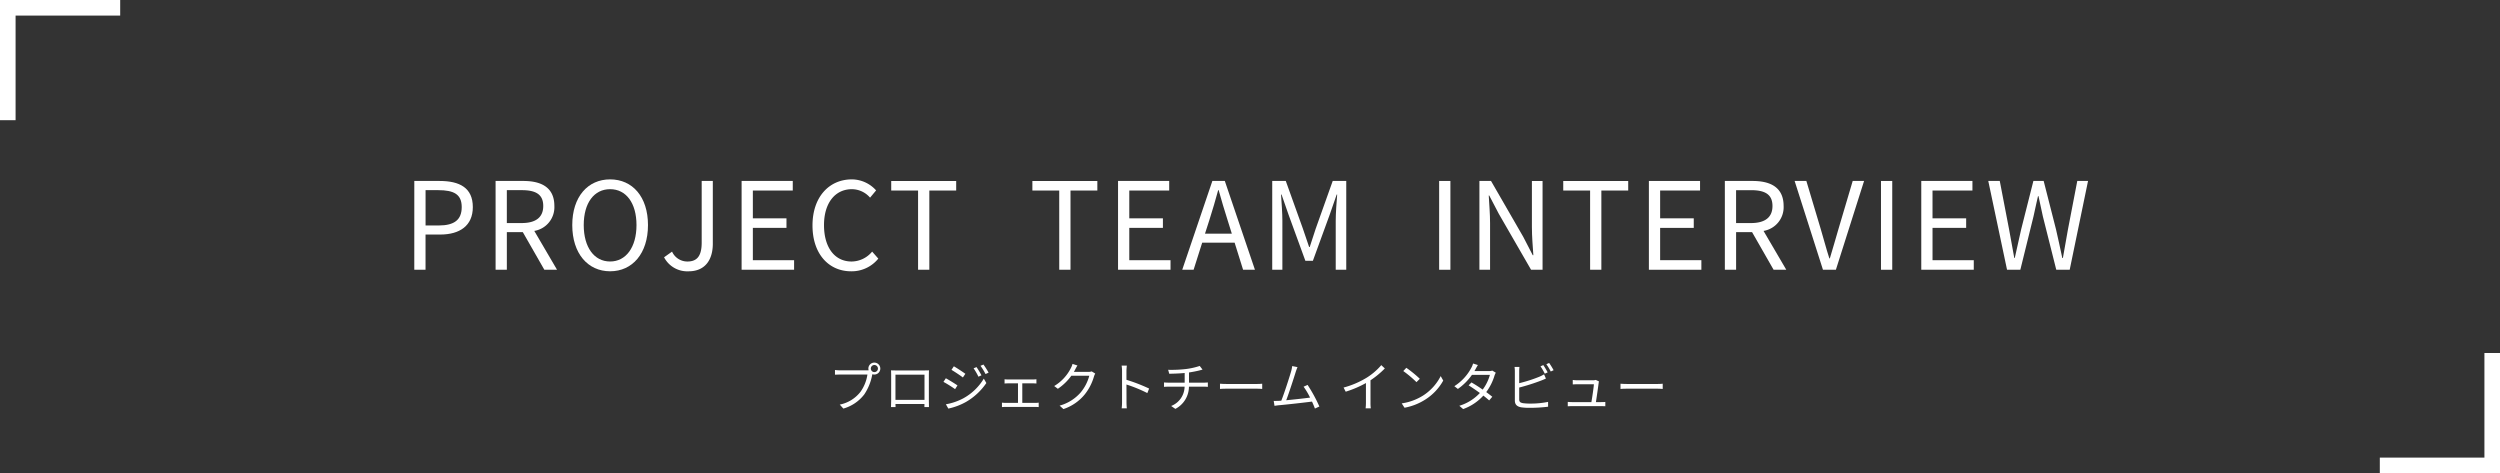 <svg xmlns="http://www.w3.org/2000/svg" width="492.563" height="93.23" viewBox="0 0 492.563 93.23">
  <rect x="0" y="0" width="492.563" height="93.23" fill="#333333" stroke="none"/>
  <g id="グループ_38768" data-name="グループ 38768" transform="translate(7207 -4024)">
    <g id="グループ_38767" data-name="グループ 38767" transform="translate(-7560.918 3442.549)">
      <g id="グループ_38706" data-name="グループ 38706">
        <rect id="長方形_16682" data-name="長方形 16682" width="23.681" height="3.07" transform="translate(353.918 581.451)" fill="#fff"/>
        <rect id="長方形_16683" data-name="長方形 16683" width="23.681" height="3.07" transform="translate(356.988 581.451) rotate(90)" fill="#fff"/>
      </g>
      <g id="グループ_38707" data-name="グループ 38707">
        <rect id="長方形_16684" data-name="長方形 16684" width="23.681" height="3.07" transform="translate(846.482 674.681) rotate(180)" fill="#fff"/>
        <rect id="長方形_16685" data-name="長方形 16685" width="23.681" height="3.07" transform="translate(843.412 674.681) rotate(-90)" fill="#fff"/>
      </g>
      <g id="グループ_38708" data-name="グループ 38708">
        <path id="パス_85497" data-name="パス 85497" d="M435.547,617.106h5c3.908,0,6.529,1.334,6.529,5.147,0,3.693-2.6,5.409-6.434,5.409h-2.883V634.6h-2.216Zm4.813,8.769c3.074,0,4.528-1.121,4.528-3.622,0-2.526-1.549-3.336-4.623-3.336h-2.5v6.958Z" fill="#fff"/>
        <path id="パス_85498" data-name="パス 85498" d="M451.561,617.106h5.481c3.55,0,6.1,1.286,6.1,4.932a4.738,4.738,0,0,1-3.956,4.909l4.48,7.649h-2.5l-4.242-7.411h-3.145V634.6h-2.216Zm5.147,8.292c2.74,0,4.242-1.1,4.242-3.36,0-2.311-1.5-3.121-4.242-3.121h-2.931V625.4Z" fill="#fff"/>
        <path id="パス_85499" data-name="パス 85499" d="M466.669,625.8c0-5.6,3.074-9.008,7.459-9.008s7.459,3.408,7.459,9.008-3.074,9.1-7.459,9.1S466.669,631.4,466.669,625.8Zm12.654,0c0-4.385-2.073-7.077-5.2-7.077-3.145,0-5.195,2.692-5.195,7.077,0,4.361,2.05,7.173,5.195,7.173C477.25,632.976,479.323,630.164,479.323,625.8Z" fill="#fff"/>
        <path id="パス_85500" data-name="パス 85500" d="M484.757,632.142l1.573-1.12a3.3,3.3,0,0,0,3.026,1.954c1.883,0,2.812-1.073,2.812-3.717V617.106h2.193v12.367c0,3-1.382,5.433-4.79,5.433A5.152,5.152,0,0,1,484.757,632.142Z" fill="#fff"/>
        <path id="パス_85501" data-name="パス 85501" d="M500.033,617.106h10.08v1.882h-7.864v5.48h6.624v1.883h-6.624v6.362h8.126V634.6H500.033Z" fill="#fff"/>
        <path id="パス_85502" data-name="パス 85502" d="M514,625.875c0-5.648,3.312-9.08,7.744-9.08a6.46,6.46,0,0,1,4.79,2.169l-1.191,1.43a4.774,4.774,0,0,0-3.575-1.668c-3.312,0-5.5,2.717-5.5,7.077,0,4.409,2.1,7.173,5.433,7.173a5.31,5.31,0,0,0,4.051-1.954l1.215,1.382a6.755,6.755,0,0,1-5.362,2.5C517.263,634.906,514,631.546,514,625.875Z" fill="#fff"/>
        <path id="パス_85503" data-name="パス 85503" d="M534.8,618.988h-5.29v-1.882h12.8v1.882h-5.29V634.6H534.8Z" fill="#fff"/>
        <path id="パス_85504" data-name="パス 85504" d="M562.613,618.988h-5.29v-1.882h12.8v1.882h-5.29V634.6h-2.216Z" fill="#fff"/>
        <path id="パス_85505" data-name="パス 85505" d="M574.2,617.106h10.08v1.882h-7.864v5.48h6.625v1.883h-6.625v6.362h8.126V634.6H574.2Z" fill="#fff"/>
        <path id="パス_85506" data-name="パス 85506" d="M592.783,617.106h2.454l5.934,17.49h-2.335l-1.668-5.337h-6.387l-1.692,5.337H586.85Zm-1.454,10.389h5.291l-.835-2.669c-.643-1.978-1.191-3.884-1.763-5.909h-.095c-.548,2.049-1.12,3.931-1.74,5.909Z" fill="#fff"/>
        <path id="パス_85507" data-name="パス 85507" d="M604.58,617.106h2.669l3.359,9.364c.406,1.216.811,2.431,1.24,3.646h.119c.405-1.215.786-2.43,1.192-3.646l3.336-9.364h2.669V634.6H617.09v-9.674c0-1.5.167-3.622.286-5.148h-.095l-1.382,3.98-3.312,9.079h-1.478l-3.312-9.079-1.382-3.98h-.1c.1,1.526.263,3.646.263,5.148V634.6h-2Z" fill="#fff"/>
        <path id="パス_85508" data-name="パス 85508" d="M637.467,617.106h2.216V634.6h-2.216Z" fill="#fff"/>
        <path id="パス_85509" data-name="パス 85509" d="M645.4,617.106h2.288l6.362,11.032,1.859,3.6h.119c-.119-1.764-.286-3.718-.286-5.529v-9.1h2.1V634.6h-2.264l-6.362-11.033-1.883-3.6h-.095c.095,1.763.262,3.622.262,5.457V634.6h-2.1Z" fill="#fff"/>
        <path id="パス_85510" data-name="パス 85510" d="M667.208,618.988h-5.291v-1.882h12.8v1.882h-5.29V634.6h-2.216Z" fill="#fff"/>
        <path id="パス_85511" data-name="パス 85511" d="M678.79,617.106h10.08v1.882h-7.864v5.48h6.625v1.883h-6.625v6.362h8.126V634.6H678.79Z" fill="#fff"/>
        <path id="パス_85512" data-name="パス 85512" d="M693.756,617.106h5.48c3.55,0,6.1,1.286,6.1,4.932a4.738,4.738,0,0,1-3.956,4.909l4.48,7.649h-2.5l-4.241-7.411h-3.145V634.6h-2.216ZM698.9,625.4c2.74,0,4.241-1.1,4.241-3.36,0-2.311-1.5-3.121-4.241-3.121h-2.931V625.4Z" fill="#fff"/>
        <path id="パス_85513" data-name="パス 85513" d="M707.505,617.106h2.312l2.836,9.484c.62,2.049,1.025,3.717,1.692,5.766h.1c.644-2.049,1.072-3.717,1.692-5.766l2.811-9.484h2.241l-5.552,17.49h-2.55Z" fill="#fff"/>
        <path id="パス_85514" data-name="パス 85514" d="M724.521,617.106h2.217V634.6h-2.217Z" fill="#fff"/>
        <path id="パス_85515" data-name="パス 85515" d="M732.457,617.106h10.08v1.882h-7.865v5.48H741.3v1.883h-6.626v6.362H742.8V634.6H732.457Z" fill="#fff"/>
        <path id="パス_85516" data-name="パス 85516" d="M745.659,617.106h2.264l1.834,9.531c.334,1.882.691,3.765,1.026,5.647h.095c.405-1.882.833-3.765,1.262-5.647l2.407-9.531h2.026l2.43,9.531c.429,1.859.835,3.741,1.239,5.647h.119q.5-2.859,1-5.647l1.834-9.531h2.121L761.7,634.6h-2.645l-2.645-10.532c-.31-1.382-.572-2.646-.858-3.98h-.095c-.286,1.334-.6,2.6-.882,3.98l-2.6,10.532h-2.62Z" fill="#fff"/>
      </g>
      <g id="グループ_38709" data-name="グループ 38709">
        <path id="パス_85517" data-name="パス 85517" d="M526.184,652.892a1.177,1.177,0,1,1,0,2.354,1.233,1.233,0,0,1-.4-.064.5.5,0,0,1-.021.115,10.2,10.2,0,0,1-1.559,3.861,7.927,7.927,0,0,1-4.122,2.794l-.711-.785a6.886,6.886,0,0,0,4.08-2.511,7.827,7.827,0,0,0,1.371-3.41h-5.346c-.419,0-.775.02-1.047.031v-.931a8.054,8.054,0,0,0,1.047.073h5.251c.1,0,.209,0,.335-.011a1.171,1.171,0,0,1,1.119-1.516Zm0,1.872a.7.7,0,1,0-.69-.69A.7.7,0,0,0,526.184,654.764Z" fill="#fff"/>
        <path id="パス_85518" data-name="パス 85518" d="M530.409,654.439h5.618c.23,0,.607,0,.921-.02-.021.261-.021.554-.021.816v5.158c0,.334.01,1.151.021,1.266h-.9c0-.074.01-.325.01-.607h-5.712c.011.271.011.523.021.607h-.9c.011-.136.032-.911.032-1.277v-5.147c0-.241,0-.565-.021-.816C529.886,654.429,530.169,654.439,530.409,654.439Zm-.063,5.8h5.723v-4.97h-5.723Z" fill="#fff"/>
        <path id="パス_85519" data-name="パス 85519" d="M542.564,657.39l-.471.732a23.35,23.35,0,0,0-2.291-1.433l.471-.711C540.89,656.312,542.114,657.066,542.564,657.39Zm1.224,2.5a10.706,10.706,0,0,0,3.965-3.84l.5.868a12.305,12.305,0,0,1-4.028,3.735,12.478,12.478,0,0,1-3.463,1.3l-.481-.848A11.472,11.472,0,0,0,543.788,659.891Zm.334-4.792-.491.722c-.5-.387-1.643-1.141-2.249-1.5l.47-.7C542.47,653.969,543.673,654.775,544.122,655.1Zm3.17.3-.6.273a11.669,11.669,0,0,0-.952-1.654l.575-.24A15.257,15.257,0,0,1,547.292,655.4Zm1.4-.523-.6.272a11.351,11.351,0,0,0-.994-1.622l.586-.251A15.19,15.19,0,0,1,548.7,654.879Z" fill="#fff"/>
        <path id="パス_85520" data-name="パス 85520" d="M552.563,656.218h4.813c.261,0,.523-.021.742-.042v.838c-.23-.021-.5-.032-.742-.032h-2.041v3.85h2.532a4.847,4.847,0,0,0,.7-.052v.879c-.209-.022-.533-.032-.7-.032h-5.785c-.23,0-.5.01-.753.032v-.879a6.144,6.144,0,0,0,.753.052h2.406v-3.85h-1.925c-.167,0-.5.011-.722.032v-.838A6.029,6.029,0,0,0,552.563,656.218Z" fill="#fff"/>
        <path id="パス_85521" data-name="パス 85521" d="M565.743,654.283a4.678,4.678,0,0,1-.251.439h2.835a1.753,1.753,0,0,0,.68-.1l.7.429a3.317,3.317,0,0,0-.241.554,10.122,10.122,0,0,1-1.862,3.6,9.166,9.166,0,0,1-4.164,2.845l-.753-.679a8.47,8.47,0,0,0,4.175-2.626,8.605,8.605,0,0,0,1.674-3.265H565a10.593,10.593,0,0,1-2.657,2.574l-.722-.544a8.615,8.615,0,0,0,3.285-3.536,3.546,3.546,0,0,0,.324-.826l.974.314A7.586,7.586,0,0,0,565.743,654.283Z" fill="#fff"/>
        <path id="パス_85522" data-name="パス 85522" d="M574.989,654.576a6.681,6.681,0,0,0-.083-1.088h1.025c-.032.324-.073.774-.073,1.088v1.705a33.515,33.515,0,0,1,4.467,1.727l-.356.889a27.435,27.435,0,0,0-4.111-1.685c.01,1.57.01,3.15.01,3.453,0,.324.021.889.063,1.234h-1.015a9.266,9.266,0,0,0,.073-1.234Z" fill="#fff"/>
        <path id="パス_85523" data-name="パス 85523" d="M587.594,654.157a14.163,14.163,0,0,0,2.7-.607l.554.722c-.23.064-.439.116-.586.157-.523.136-1.328.293-2.081.408v2.009h2.887c.23,0,.607-.02.827-.042v.868c-.231-.021-.544-.041-.806-.041h-2.919a4.956,4.956,0,0,1-2.678,4.383l-.827-.575a4.152,4.152,0,0,0,2.647-3.808H584.2c-.335,0-.691.02-.941.041V656.8c.24.022.606.042.92.042h3.149v-1.9c-1.056.1-2.239.136-3.044.147l-.209-.775A25.077,25.077,0,0,0,587.594,654.157Z" fill="#fff"/>
        <path id="パス_85524" data-name="パス 85524" d="M595.741,657.108h5.733c.523,0,.9-.032,1.13-.053v1.025c-.209-.01-.648-.052-1.119-.052h-5.744c-.575,0-1.129.021-1.454.052v-1.025C594.6,657.076,595.156,657.108,595.741,657.108Z" fill="#fff"/>
        <path id="パス_85525" data-name="パス 85525" d="M609.2,654.754c-.3.983-1.339,4.195-1.863,5.555,1.538-.147,3.547-.366,4.7-.523a14.842,14.842,0,0,0-1.277-2.145l.785-.355a29.466,29.466,0,0,1,2.323,4.258l-.879.4c-.136-.377-.335-.857-.575-1.371-1.611.21-5.116.6-6.519.722-.261.021-.565.074-.868.116l-.157-.974c.314.011.67,0,.973-.01.157-.01.335-.021.523-.031.586-1.444,1.654-4.792,1.947-5.817a6.579,6.579,0,0,0,.2-1.005l1.046.21C609.455,654.043,609.34,654.314,609.2,654.754Z" fill="#fff"/>
        <path id="パス_85526" data-name="パス 85526" d="M623.21,655.852a12.447,12.447,0,0,0,2.855-2.459l.7.65a17.175,17.175,0,0,1-2.824,2.333v4.415a8.021,8.021,0,0,0,.062,1.118h-1.025a9.545,9.545,0,0,0,.063-1.118v-3.872a20.65,20.65,0,0,1-3.986,1.706l-.418-.817A17.272,17.272,0,0,0,623.21,655.852Z" fill="#fff"/>
        <path id="パス_85527" data-name="パス 85527" d="M634.276,659.4a9.86,9.86,0,0,0,3.495-3.85l.5.889a10.436,10.436,0,0,1-3.515,3.724,11.441,11.441,0,0,1-4.111,1.622l-.555-.857A10.823,10.823,0,0,0,634.276,659.4Zm-.617-3.316-.66.658a21.637,21.637,0,0,0-2.6-2.186l.6-.638A22.826,22.826,0,0,1,633.659,656.083Z" fill="#fff"/>
        <path id="パス_85528" data-name="パス 85528" d="M644.632,654.189a3.782,3.782,0,0,1-.22.376h2.835a2.082,2.082,0,0,0,.691-.1l.69.418a3.463,3.463,0,0,0-.251.565,10.514,10.514,0,0,1-1.632,3.253c.439.326.857.65,1.193.922l-.618.722c-.314-.283-.711-.608-1.14-.953a9.912,9.912,0,0,1-3.986,2.657l-.754-.648a9.176,9.176,0,0,0,4.05-2.521c-.754-.544-1.549-1.089-2.218-1.507l.565-.576c.69.4,1.475.9,2.207,1.413a8.734,8.734,0,0,0,1.423-2.9H643.93a11.377,11.377,0,0,1-2.772,2.772l-.7-.544a9.588,9.588,0,0,0,3.358-3.64,3.893,3.893,0,0,0,.335-.827l.951.3C644.924,653.645,644.736,654,644.632,654.189Z" fill="#fff"/>
        <path id="パス_85529" data-name="パス 85529" d="M653.239,654.586v2.365a28.665,28.665,0,0,0,3.976-1.276,7.74,7.74,0,0,0,.921-.471l.366.836c-.293.126-.669.293-.983.408a39.865,39.865,0,0,1-4.28,1.36v2.3c0,.534.22.67.733.774a9.828,9.828,0,0,0,1.381.084,17.208,17.208,0,0,0,3.578-.334v.951a29.258,29.258,0,0,1-3.62.22,11.164,11.164,0,0,1-1.674-.1c-.805-.147-1.255-.514-1.255-1.36v-5.755a5.642,5.642,0,0,0-.063-.847h.973A7,7,0,0,0,653.239,654.586Zm5.609.231-.565.261a12.075,12.075,0,0,0-.848-1.454l.555-.241A16.672,16.672,0,0,1,658.848,654.817Zm1.171-.429-.565.261a11.023,11.023,0,0,0-.868-1.444l.555-.241A15.224,15.224,0,0,1,660.019,654.388Z" fill="#fff"/>
        <path id="パス_85530" data-name="パス 85530" d="M668.889,656.929c-.084.712-.388,2.783-.534,3.746h1.025c.231,0,.607-.01.827-.031v.847c-.189-.011-.575-.021-.8-.021h-5.733c-.324,0-.565.01-.868.032v-.868c.251.02.555.041.868.041h3.788c.157-.879.46-2.919.491-3.515h-3.326c-.3,0-.576.021-.837.031v-.879a7.011,7.011,0,0,0,.826.064h3.18a1.8,1.8,0,0,0,.524-.074l.638.3A2.212,2.212,0,0,0,668.889,656.929Z" fill="#fff"/>
        <path id="パス_85531" data-name="パス 85531" d="M674.651,657.108h5.733c.523,0,.9-.032,1.13-.053v1.025c-.209-.01-.649-.052-1.119-.052h-5.744c-.575,0-1.13.021-1.454.052v-1.025C673.511,657.076,674.065,657.108,674.651,657.108Z" fill="#fff"/>
      </g>
    </g>
  </g>
</svg>
